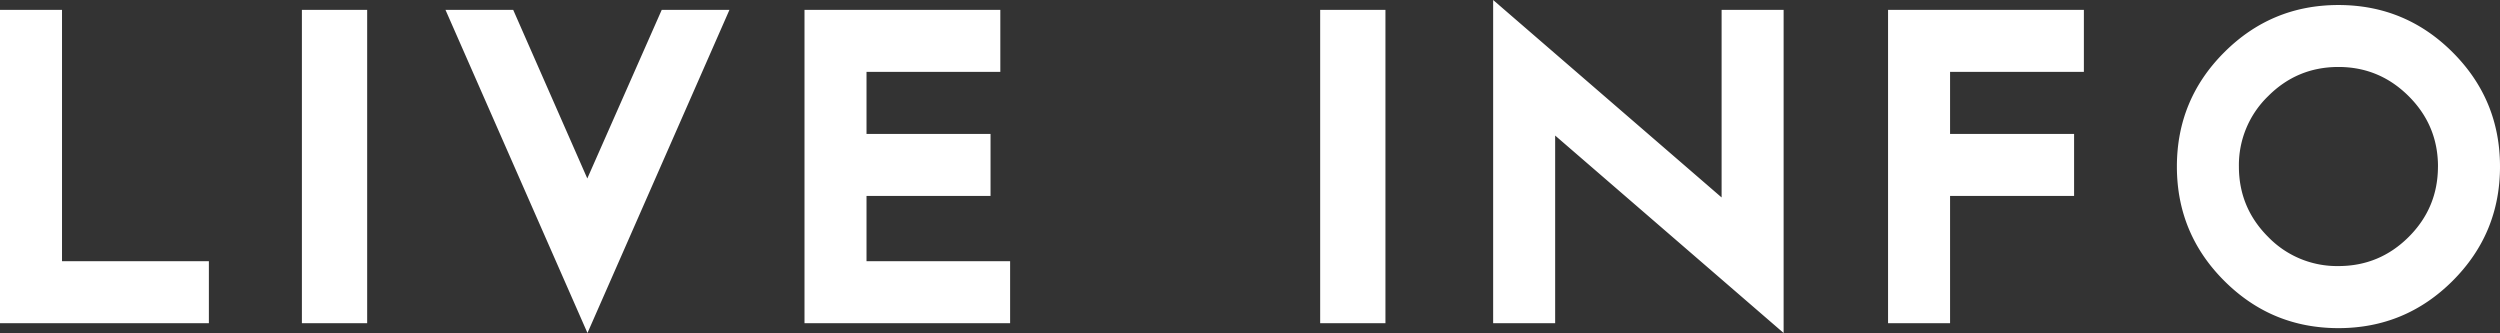 <svg xmlns="http://www.w3.org/2000/svg" width="76.6" height="10.203" viewBox="0 0 76.6 10.203"><rect x="0" y="0" width="76.6" height="10.203" fill="#333333" stroke="none"/><g fill="#FFF"><path d="M6.4 9.903H0v-9.6h1.9v7.7h4.5v1.9zM11.25 9.903h-2v-9.6h2v9.6zM22.35.303l-4.35 9.9-4.35-9.9h2.075l2.27 5.165 2.28-5.165h2.075zM30.95 9.903h-6.3v-9.6h6v1.9h-4.1v1.9h3.8v1.9h-3.8v2h4.4v1.9zM42.45 9.903h-2v-9.6h2v9.6zM54.65 10.203l-7-6.05v5.75h-1.9V0l7 6.05V.303h1.9v9.9zM63.85 2.203h-4.1v1.9h3.8v1.9h-3.8v3.9h-1.9v-9.6h6v1.9zM76.6 5.104c0 1.367-.483 2.533-1.45 3.5-.967.966-2.134 1.45-3.5 1.45-1.367 0-2.533-.483-3.5-1.45-.967-.967-1.45-2.133-1.45-3.5s.483-2.534 1.45-3.5c.967-.967 2.133-1.45 3.5-1.45 1.366 0 2.533.483 3.5 1.45.966.966 1.45 2.133 1.45 3.5zm-1.9 0c0-.84-.3-1.56-.896-2.155s-1.314-.897-2.154-.897c-.84 0-1.56.298-2.155.895a2.937 2.937 0 0 0-.895 2.156c0 .84.298 1.558.895 2.155a2.935 2.935 0 0 0 2.155.894c.84 0 1.558-.298 2.155-.895s.894-1.317.894-2.156z"/></g></svg>
